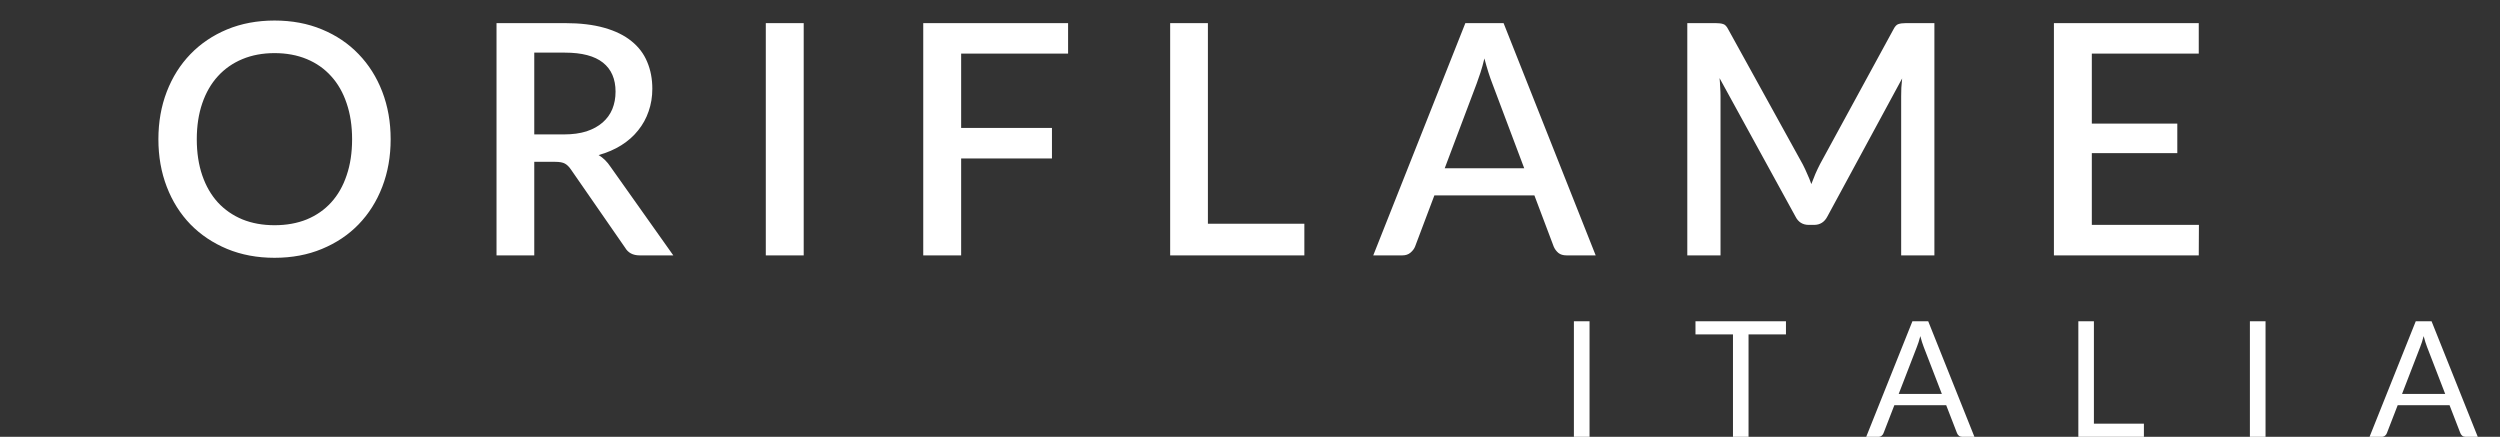 <svg width="372" height="65" viewBox="0 0 372 65" fill="none" xmlns="http://www.w3.org/2000/svg">
<rect x="0" y="0" width="372" height="65" fill="#333333" stroke="none"/>
<path d="M58.129 20.72C58.129 23.28 57.713 25.64 56.881 27.8C56.049 29.96 54.873 31.824 53.353 33.392C51.849 34.944 50.033 36.16 47.905 37.04C45.793 37.92 43.441 38.36 40.849 38.36C38.273 38.36 35.921 37.92 33.793 37.04C31.681 36.16 29.865 34.944 28.345 33.392C26.825 31.824 25.649 29.96 24.817 27.8C23.985 25.64 23.569 23.28 23.569 20.72C23.569 18.16 23.985 15.8 24.817 13.64C25.649 11.48 26.825 9.616 28.345 8.048C29.865 6.48 31.681 5.256 33.793 4.376C35.921 3.496 38.273 3.056 40.849 3.056C43.441 3.056 45.793 3.496 47.905 4.376C50.033 5.256 51.849 6.48 53.353 8.048C54.873 9.616 56.049 11.48 56.881 13.64C57.713 15.8 58.129 18.16 58.129 20.72ZM52.393 20.72C52.393 18.736 52.121 16.952 51.577 15.368C51.049 13.784 50.281 12.44 49.273 11.336C48.281 10.232 47.073 9.384 45.649 8.792C44.225 8.2 42.625 7.904 40.849 7.904C39.089 7.904 37.497 8.2 36.073 8.792C34.649 9.384 33.433 10.232 32.425 11.336C31.417 12.44 30.641 13.784 30.097 15.368C29.553 16.952 29.281 18.736 29.281 20.72C29.281 22.72 29.553 24.512 30.097 26.096C30.641 27.68 31.417 29.024 32.425 30.128C33.433 31.216 34.649 32.056 36.073 32.648C37.497 33.224 39.089 33.512 40.849 33.512C42.625 33.512 44.225 33.224 45.649 32.648C47.073 32.056 48.281 31.216 49.273 30.128C50.281 29.024 51.049 27.68 51.577 26.096C52.121 24.512 52.393 22.72 52.393 20.72ZM83.914 20C85.194 20 86.314 19.848 87.274 19.544C88.234 19.224 89.034 18.784 89.674 18.224C90.314 17.664 90.794 17 91.114 16.232C91.434 15.448 91.594 14.584 91.594 13.64C91.594 11.752 90.97 10.312 89.722 9.32C88.474 8.328 86.586 7.832 84.058 7.832H79.498V20H83.914ZM100.186 38H95.17C94.178 38 93.458 37.616 93.01 36.848L84.946 25.208C84.674 24.808 84.378 24.52 84.058 24.344C83.738 24.168 83.258 24.08 82.618 24.08H79.498V38H73.882V3.44H84.058C86.33 3.44 88.282 3.672 89.914 4.136C91.562 4.6 92.914 5.264 93.97 6.128C95.026 6.976 95.802 8 96.298 9.2C96.81 10.4 97.066 11.736 97.066 13.208C97.066 14.408 96.882 15.528 96.514 16.568C96.162 17.608 95.642 18.552 94.954 19.4C94.282 20.248 93.45 20.984 92.458 21.608C91.466 22.232 90.338 22.72 89.074 23.072C89.762 23.488 90.354 24.072 90.85 24.824L100.186 38ZM119.591 38H113.951V3.44H119.591V38ZM143.019 7.976V19.04H156.531V23.576H143.019V38H137.379V3.44H158.931V7.976H143.019ZM194.088 33.296V38H174.12V3.44H179.736V33.296H194.088ZM226.805 25.04L222.053 12.416C221.669 11.44 221.277 10.2 220.877 8.696C220.701 9.448 220.509 10.144 220.301 10.784C220.093 11.408 219.901 11.96 219.725 12.44L214.973 25.04H226.805ZM237.437 38H233.093C232.597 38 232.197 37.88 231.893 37.64C231.589 37.384 231.357 37.072 231.197 36.704L228.317 29.072H213.437L210.557 36.704C210.429 37.024 210.205 37.32 209.885 37.592C209.565 37.864 209.165 38 208.685 38H204.341L218.045 3.44H223.733L237.437 38ZM287.838 3.44V38H282.894V14.312C282.894 13.928 282.902 13.512 282.918 13.064C282.95 12.6 282.99 12.136 283.038 11.672L271.926 32.192C271.494 33.04 270.83 33.464 269.934 33.464H269.142C268.23 33.464 267.566 33.04 267.15 32.192L255.87 11.624C255.918 12.088 255.95 12.552 255.966 13.016C255.998 13.48 256.014 13.912 256.014 14.312V38H251.07V3.44H255.27C255.766 3.44 256.15 3.488 256.422 3.584C256.694 3.664 256.942 3.928 257.166 4.376L268.254 24.464C268.494 24.928 268.718 25.408 268.926 25.904C269.15 26.384 269.35 26.88 269.526 27.392C269.718 26.88 269.918 26.376 270.126 25.88C270.35 25.368 270.582 24.88 270.822 24.416L281.742 4.376C281.966 3.928 282.214 3.664 282.486 3.584C282.758 3.488 283.142 3.44 283.638 3.44H287.838ZM327.199 33.464L327.175 38H305.623V3.44H327.175V7.976H311.263V18.392H323.983V22.784H311.263V33.464H327.199Z" fill="white"/>
<path d="M236.524 65H234.196V47.804H236.524V65ZM265.751 49.76H260.183V65H257.867V49.76H252.287V47.804H265.751V49.76ZM288.947 58.616L286.247 51.62C286.167 51.412 286.083 51.172 285.995 50.9C285.907 50.62 285.823 50.324 285.743 50.012C285.575 50.66 285.403 51.2 285.227 51.632L282.527 58.616H288.947ZM293.795 65H291.995C291.787 65 291.619 64.948 291.491 64.844C291.363 64.74 291.267 64.608 291.203 64.448L289.595 60.296H281.879L280.271 64.448C280.223 64.592 280.131 64.72 279.995 64.832C279.859 64.944 279.691 65 279.491 65H277.691L284.567 47.804H286.919L293.795 65ZM319.013 63.044V65H309.257V47.804H311.573V63.044H319.013ZM337.113 65H334.785V47.804H337.113V65ZM363.844 58.616L361.144 51.62C361.064 51.412 360.98 51.172 360.892 50.9C360.804 50.62 360.72 50.324 360.64 50.012C360.472 50.66 360.3 51.2 360.124 51.632L357.424 58.616H363.844ZM368.692 65H366.892C366.684 65 366.516 64.948 366.388 64.844C366.26 64.74 366.164 64.608 366.1 64.448L364.492 60.296H356.776L355.168 64.448C355.12 64.592 355.028 64.72 354.892 64.832C354.756 64.944 354.588 65 354.388 65H352.588L359.464 47.804H361.816L368.692 65Z" fill="white"/>
</svg>
